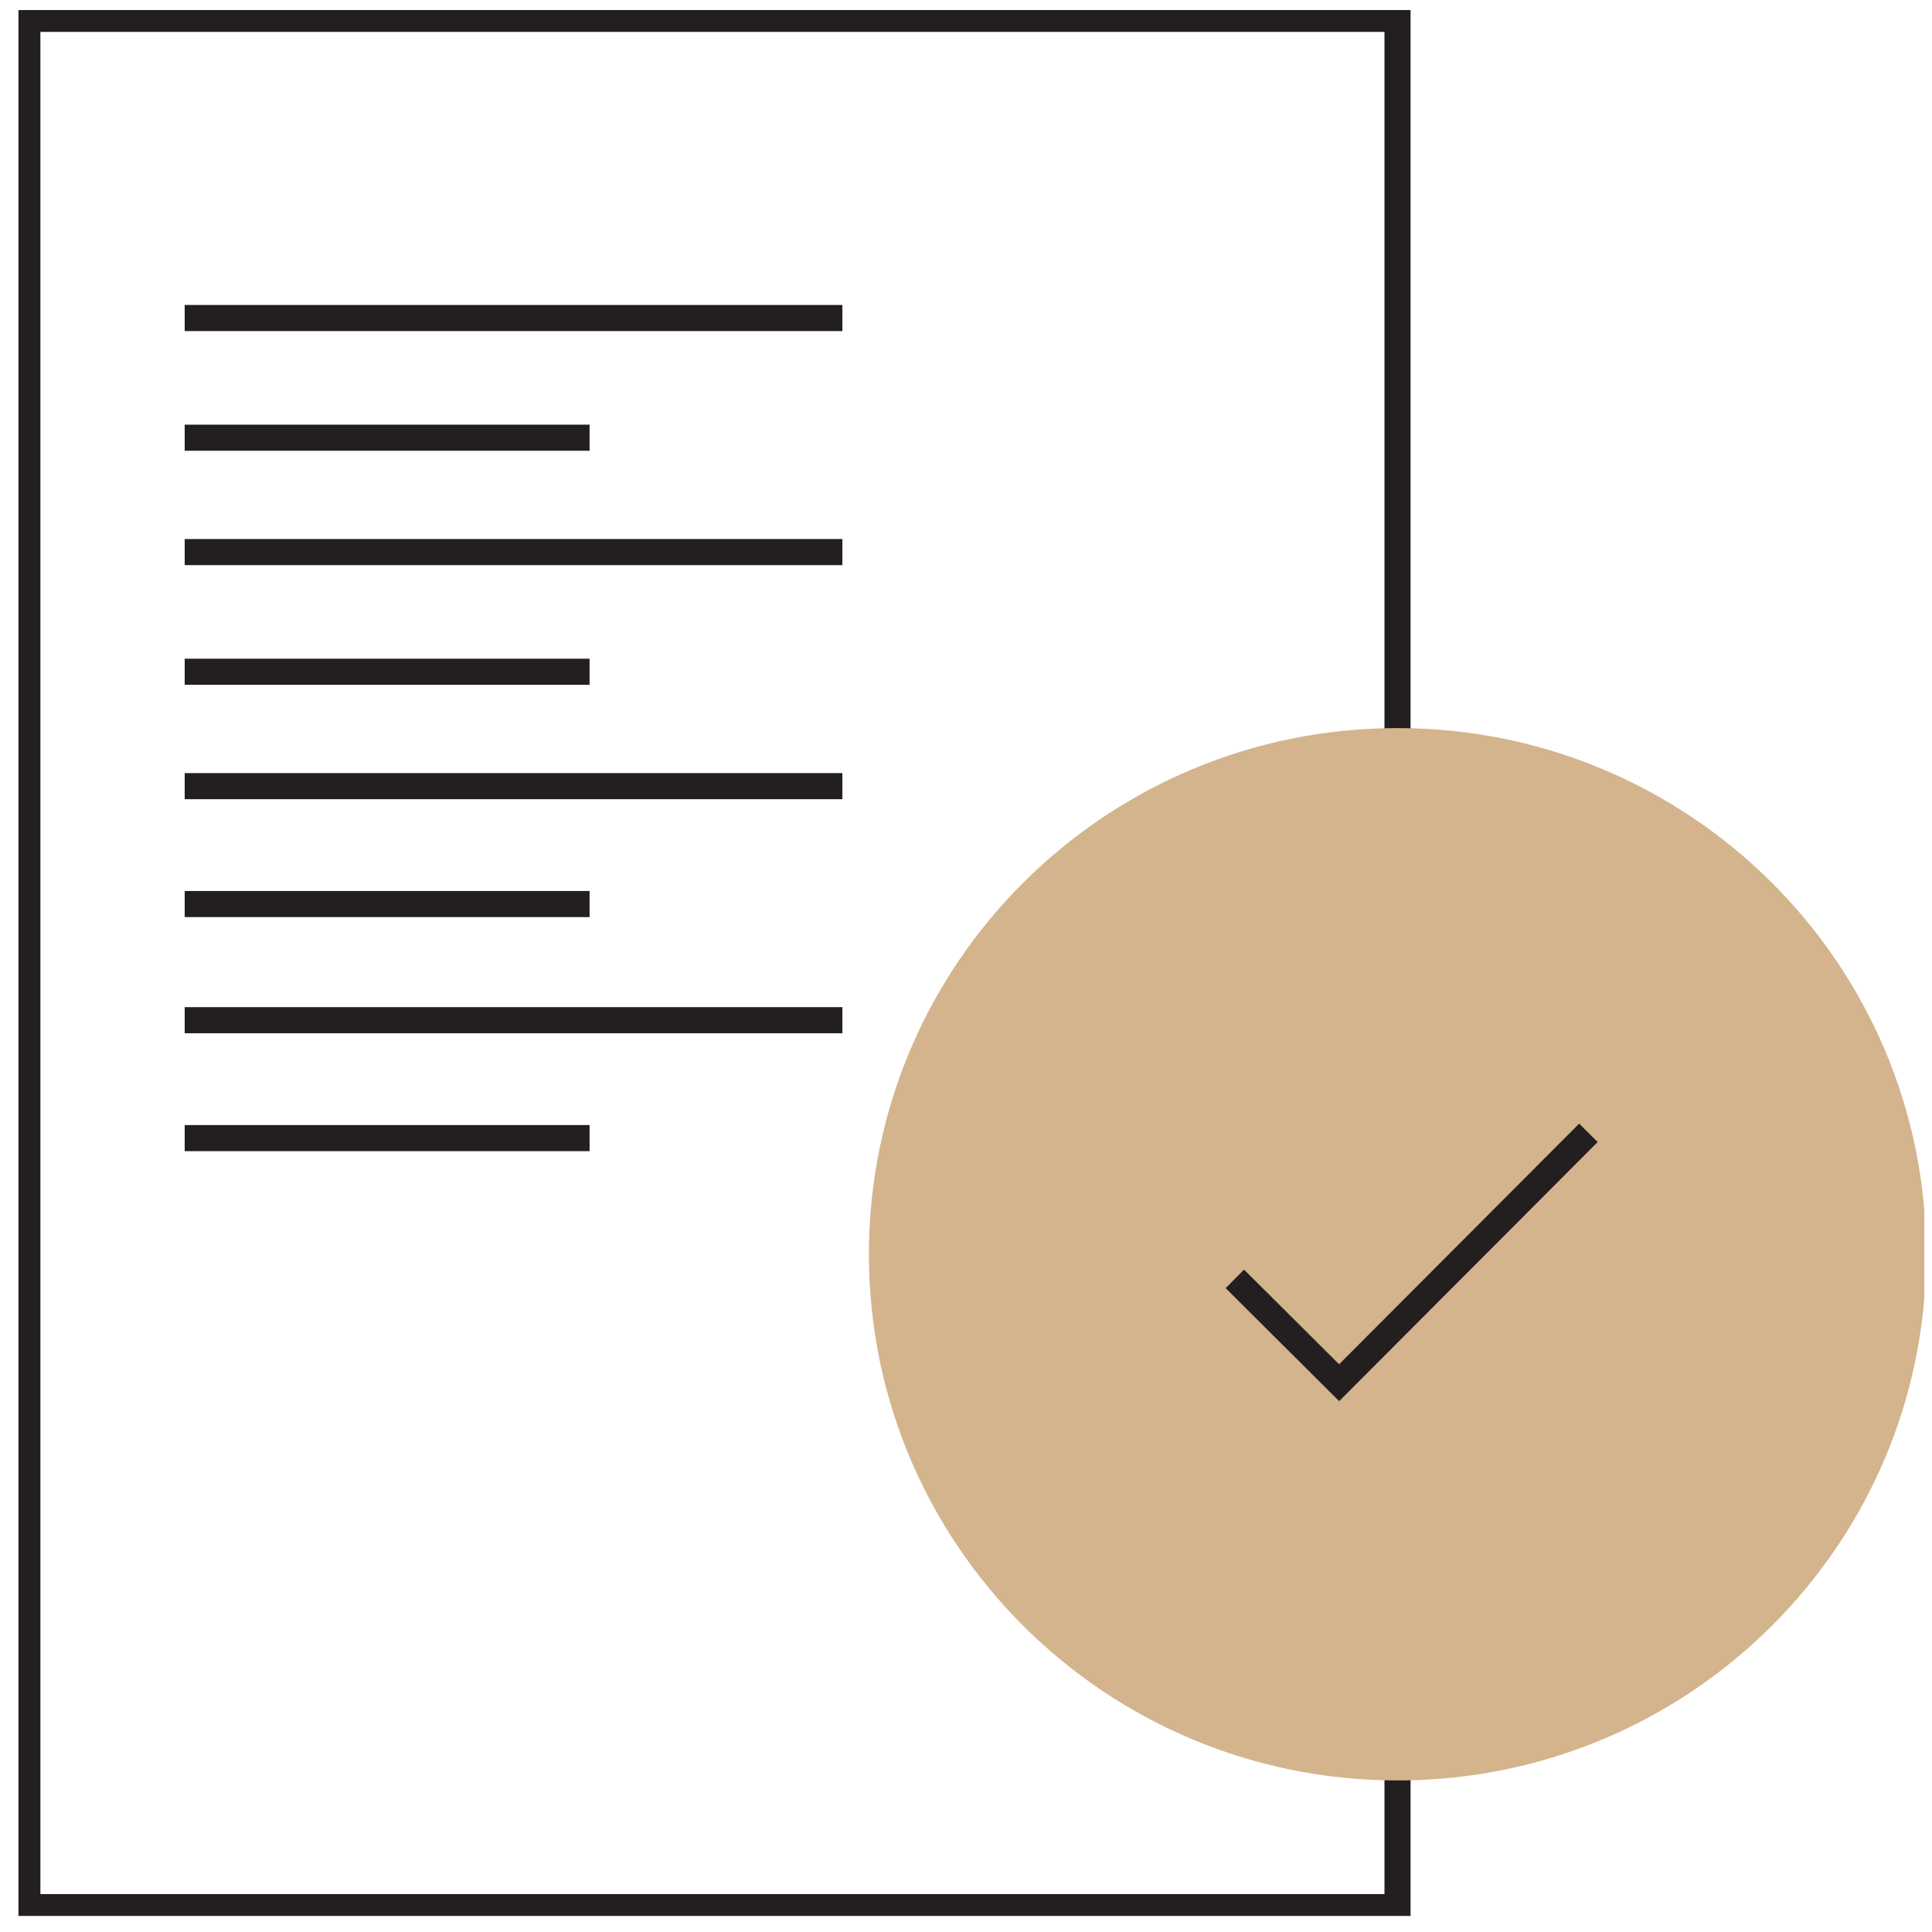 <svg width="74" height="74" viewBox="0 0 74 74" fill="none" xmlns="http://www.w3.org/2000/svg">
<g clip-path="url(#clip0_113_234)">
<path d="M34.229 48.041C34.229 58.691 42.897 67.251 53.528 67.251V73.048H1.047V0.722H53.528V28.763C42.829 28.763 34.229 37.391 34.229 48.041Z" stroke="#231F20" stroke-miterlimit="10"/>
<path d="M53.529 68.195C64.711 68.195 73.777 59.172 73.777 48.041C73.777 36.91 64.711 27.887 53.529 27.887C42.346 27.887 33.281 36.91 33.281 48.041C33.281 59.172 42.346 68.195 53.529 68.195Z" fill="#D4B48D"/>
<path d="M47.297 48.984L51.292 52.961L60.84 43.39" stroke="#231F20" stroke-miterlimit="10"/>
<path d="M7.074 12.181H32.265" stroke="#231F20" stroke-miterlimit="10"/>
<path d="M7.074 16.765H22.582" stroke="#231F20" stroke-miterlimit="10"/>
<path d="M7.074 21.146H32.265" stroke="#231F20" stroke-miterlimit="10"/>
<path d="M7.074 25.73H22.582" stroke="#231F20" stroke-miterlimit="10"/>
<path d="M7.074 30.111H32.265" stroke="#231F20" stroke-miterlimit="10"/>
<path d="M7.074 34.627H22.582" stroke="#231F20" stroke-miterlimit="10"/>
<path d="M7.074 39.076H32.265" stroke="#231F20" stroke-miterlimit="10"/>
<path d="M7.074 43.592H22.582" stroke="#231F20" stroke-miterlimit="10"/>
</g>
<defs>
<clipPath id="clip0_113_234">
<rect width="73" height="73" fill="white" transform="translate(0.707 0.385)"/>
</clipPath>
</defs>
</svg>
